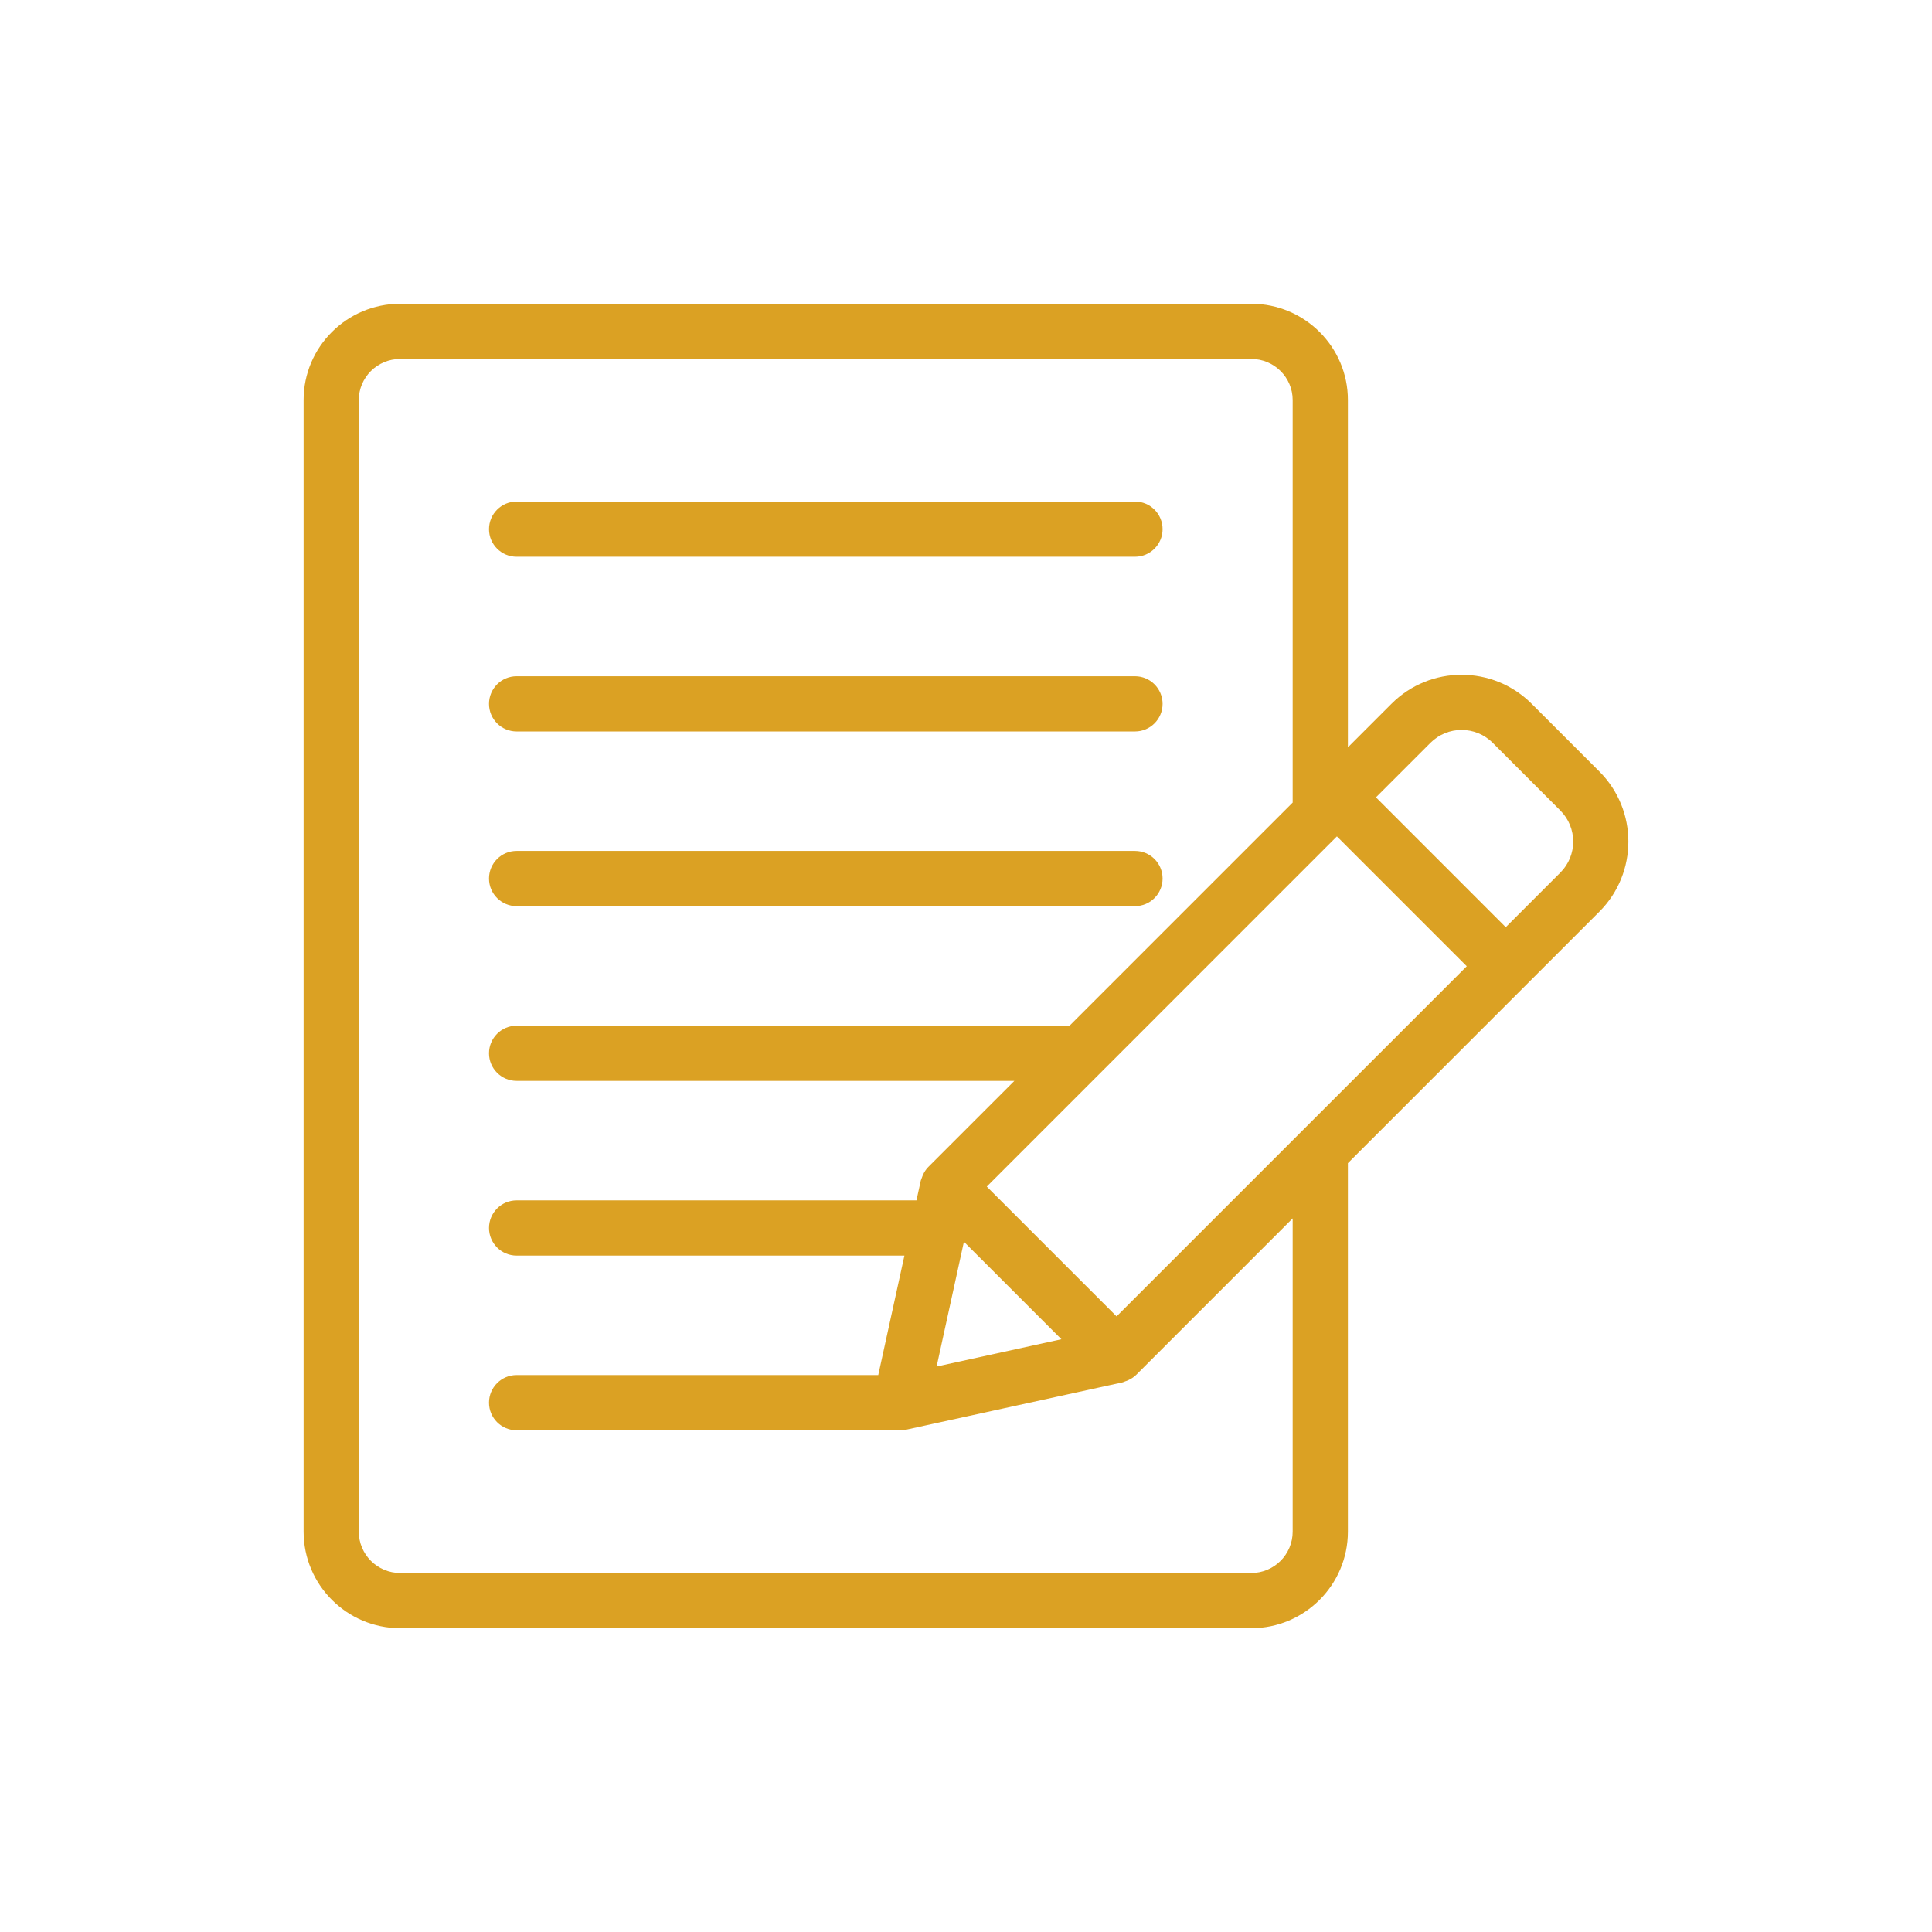 <?xml version="1.0" encoding="UTF-8"?> <svg xmlns="http://www.w3.org/2000/svg" width="48" height="48" viewBox="0 0 48 48" fill="none"> <path d="M31.089 7.547H9.942C8.619 7.547 7.543 8.619 7.543 9.938V38.053C7.543 39.376 8.619 40.452 9.942 40.452H31.089C32.411 40.452 33.488 39.376 33.488 38.053V28.898L39.736 22.65C40.696 21.69 40.696 20.128 39.736 19.168L38.053 17.485C37.093 16.524 35.531 16.524 34.571 17.485L33.488 18.568V9.938C33.488 8.619 32.411 7.547 31.089 7.547ZM27.741 32.705L24.516 29.48L33.215 20.78L36.441 24.006L27.741 32.705ZM23.948 30.851L26.37 33.273L23.27 33.951L23.948 30.851ZM32.116 38.053C32.116 38.62 31.655 39.081 31.089 39.081H9.942C9.375 39.081 8.914 38.62 8.914 38.053V9.938C8.914 9.376 9.375 8.918 9.942 8.918H31.089C31.655 8.918 32.116 9.376 32.116 9.938V19.94L26.573 25.483H12.835C12.456 25.483 12.149 25.79 12.149 26.169C12.149 26.547 12.456 26.854 12.835 26.854H25.202L23.061 28.995C23.003 29.053 22.961 29.123 22.927 29.197C22.917 29.219 22.91 29.24 22.902 29.263C22.895 29.287 22.882 29.309 22.876 29.333L22.769 29.823H12.835C12.456 29.823 12.149 30.13 12.149 30.509C12.149 30.888 12.456 31.195 12.835 31.195H22.47L21.82 34.163H12.835C12.456 34.163 12.149 34.47 12.149 34.849C12.149 35.228 12.456 35.535 12.835 35.535H22.372C22.421 35.535 22.47 35.53 22.519 35.519L27.888 34.345C27.913 34.34 27.935 34.327 27.959 34.318C27.982 34.311 28.003 34.304 28.024 34.294C28.098 34.26 28.168 34.218 28.226 34.16L32.116 30.27V38.053ZM35.541 18.454C35.967 18.029 36.658 18.029 37.084 18.454L38.766 20.137C39.192 20.563 39.192 21.255 38.766 21.68L37.41 23.036L34.185 19.81L35.541 18.454Z" fill="#DBA123"></path> <path d="M12.835 13.832H28.198C28.577 13.832 28.884 13.525 28.884 13.147C28.884 12.768 28.577 12.461 28.198 12.461H12.835C12.456 12.461 12.149 12.768 12.149 13.147C12.149 13.525 12.456 13.832 12.835 13.832ZM12.835 18.173H28.198C28.577 18.173 28.884 17.866 28.884 17.487C28.884 17.108 28.577 16.801 28.198 16.801H12.835C12.456 16.801 12.149 17.108 12.149 17.487C12.149 17.866 12.456 18.173 12.835 18.173ZM12.835 22.513H28.198C28.577 22.513 28.884 22.206 28.884 21.827C28.884 21.448 28.577 21.141 28.198 21.141H12.835C12.456 21.141 12.149 21.448 12.149 21.827C12.149 22.206 12.456 22.513 12.835 22.513Z" fill="#DBA123"></path> </svg> 